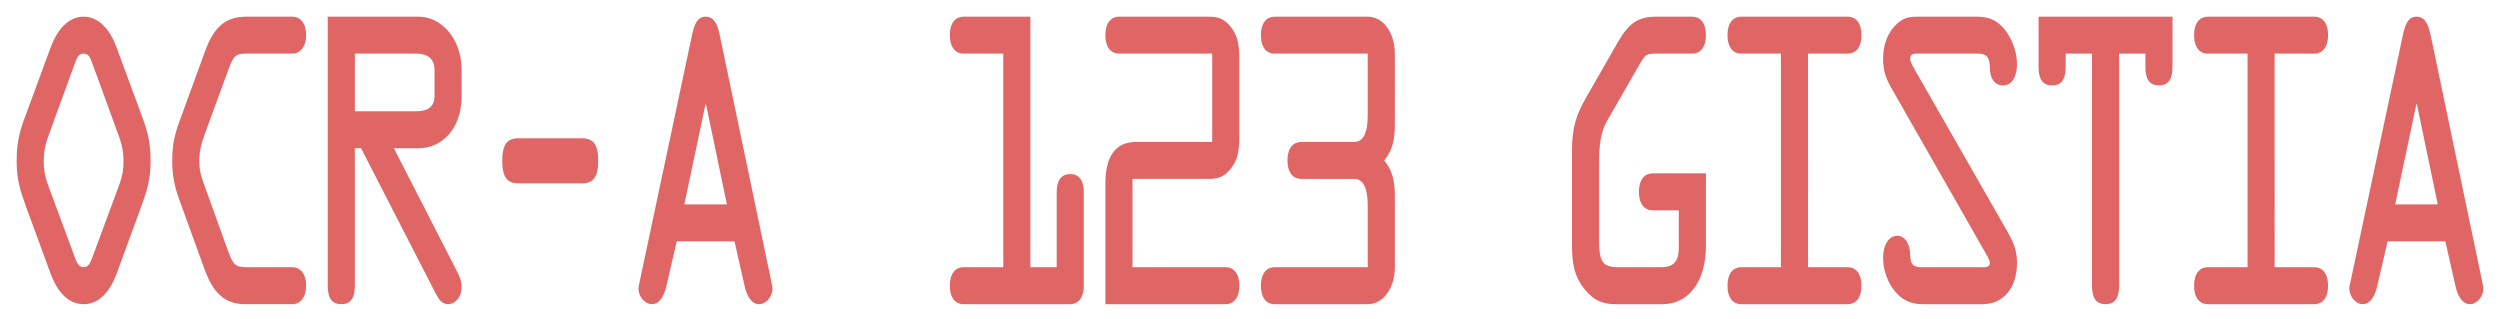 <svg xmlns="http://www.w3.org/2000/svg" width="1800" height="230" fill="none"><g fill="#E06666" clip-path="url(#a)"><path d="M84.41 94.748c2.93 7.714 4.486 12.77 4.486 21.549 0 6.917-1.173 11.705-3.322 17.557l-18.74 50.551c-1.367 3.723-2.734 7.982-6.634 7.982-3.9 0-5.267-4.259-6.634-7.982l-18.74-50.551c-2.149-5.852-3.321-10.64-3.321-17.557 0-8.779 1.563-13.835 4.485-21.549l17.567-48.161c1.563-4.26 2.54-7.983 6.635-7.983s5.072 3.723 6.635 7.983l17.567 48.161h.016zm-.578-60.931C79.143 21.315 71.142 12 60.208 12c-10.932 0-18.935 9.315-23.615 21.817L17.072 86.766C13.368 97.138 12 104.86 12 116.297c0 12.769 2.54 20.752 6.44 31.66l17.957 48.958C41.078 209.685 48.893 219 60.208 219c11.316 0 19.13-9.315 23.811-22.085l17.959-48.958c3.907-10.908 6.439-18.891 6.439-31.66 0-11.445-1.368-19.16-5.072-29.531l-19.52-52.95h.007zM210.646 219c4.485 0 9.76-3.723 9.76-13.306 0-10.112-5.462-13.307-9.76-13.307h-31.813c-8.784 0-10.738-.796-14.637-11.705l-16.591-46.031c-2.344-6.389-4.102-10.909-4.102-18.354 0-8.251 1.563-13.039 4.102-20.224l16.982-46.292c3.712-10.112 5.071-11.176 13.464-11.176h32.595c4.485 0 9.76-3.723 9.76-13.307 0-10.112-5.462-13.306-9.76-13.306h-33.181c-15.027 0-23.42 7.185-30.055 25.54L129.452 86.75c-3.907 10.64-5.462 17.825-5.462 29.53 0 10.38 1.953 18.891 5.267 27.938l17.958 49.486c6.244 17.297 14.636 25.28 29.273 25.28h34.158V219zm44.838-180.395h43.528c5.853 0 13.855 1.333 13.855 11.973v18.354c0 10.64-8.588 11.177-14.051 11.177h-43.332V38.605zm0 68.116h4.486l53.874 104.833c2.149 4.26 4.689 7.454 8.588 7.454 5.462 0 9.956-5.056 9.956-12.502 0-5.055-2.735-10.111-4.876-14.102l-43.919-85.675h17.958c15.614 0 30.837-12.77 30.837-37.78V50.593C332.388 26.899 316.97 12 301.551 12h-65.58v193.694c0 8.51 2.735 13.306 9.761 13.306 7.025 0 9.76-4.788 9.76-13.306v-98.973h-.008zm117.843-7.185c-8.003 0-11.715 4.259-11.715 16.232 0 11.973 3.704 16.233 11.715 16.233h45.676c8.002 0 11.714-4.26 11.714-16.233s-3.703-16.232-11.714-16.232h-45.676zm150.038 47.624h-30.641l15.223-72.1h.391l15.027 72.1zm-63.431 58.534c-1.368 6.389 3.899 13.306 9.37 13.306 6.048 0 9.174-6.917 10.542-13.306l7.416-31.929h41.574l7.22 31.929c1.368 6.389 4.494 13.306 10.542 13.306 5.463 0 10.738-6.917 9.37-13.306L518.294 25.566C516.926 18.65 514.59 12 508.142 12c-6.447 0-8.393 6.389-9.956 13.566l-38.252 180.128zm281.94-13.307V12h-48.208c-5.072 0-9.761 3.723-9.761 13.306 0 9.584 4.689 13.307 9.761 13.307h28.695v153.782h-28.695c-5.072 0-9.761 3.723-9.761 13.307 0 9.583 4.689 13.306 9.761 13.306h76.904c5.071 0 9.76-3.723 9.76-13.306V138.65c0-7.714-2.54-13.306-9.76-13.306-7.221 0-9.761 5.584-9.761 13.306v53.745h-18.935v-.008zm73.525-63.589h55.038c6.44 0 10.933-1.333 15.809-7.445 5.463-6.918 6.049-14.103 6.049-23.679V43.132c0-9.575-.586-16.76-6.049-23.678-4.876-6.12-9.361-7.454-15.8-7.454h-64.799c-5.072 0-9.761 3.723-9.761 13.306 0 9.584 4.689 13.307 9.761 13.307h67.143v63.589h-54.851c-14.637 0-22.053 10.112-22.053 30.067v86.739h86.665c5.071 0 9.76-3.723 9.76-13.306 0-9.584-4.681-13.307-9.76-13.307h-67.144v-63.589l-.008-.008zm169.372-90.193v44.17c0 14.9-4.298 19.427-9.76 19.427h-38.253c-5.071 0-9.76 3.723-9.76 13.306 0 9.584 4.689 13.306 9.76 13.306h38.253c5.462 0 9.76 4.52 9.76 19.419v44.171h-67.143c-5.071 0-9.76 3.722-9.76 13.306 0 9.583 4.68 13.306 9.76 13.306h67.143c11.129 0 19.519-11.437 19.519-26.604v-51.088c0-10.64-1.56-18.354-7.609-25.808 6.049-7.454 7.609-15.167 7.609-25.808V38.621C1004.28 23.445 995.891 12 984.771 12h-67.143c-5.071 0-9.76 3.723-9.76 13.306 0 9.584 4.68 13.307 9.76 13.307h67.143v-.008zM1208.73 151.42v27.141c0 11.705-5.85 13.834-12.88 13.834h-31.03c-11.13 0-13.47-4.527-13.47-19.158v-52.153c0-13.038 0-24.215 6.05-34.586l21.28-36.985c6.44-11.177 5.66-10.908 16.4-10.908h23.42c5.07 0 9.76-3.723 9.76-13.307 0-9.583-4.69-13.298-9.76-13.298h-26.16c-12.68 0-19.52 4.52-27.33 18.094l-23.03 40.18c-7.41 13.037-10.15 21.816-10.15 38.845v66.516c0 13.306 1.37 23.149 9.18 32.725 6.83 8.51 13.46 10.64 22.44 10.64h33.57c18.54 0 31.23-15.964 31.23-41.772v-52.413h-38.45c-5.07 0-9.76 3.723-9.76 13.307 0 9.583 4.68 13.306 9.76 13.306h18.93v-.008zm93.06-112.815h28.69c5.08 0 9.77-3.723 9.77-13.307 0-9.583-4.69-13.298-9.77-13.298h-76.91c-5.07 0-9.76 3.723-9.76 13.306 0 9.584 4.69 13.307 9.76 13.307h28.7v153.782h-28.7c-5.07 0-9.76 3.723-9.76 13.307 0 9.583 4.69 13.306 9.76 13.306h76.91c5.07 0 9.76-3.723 9.76-13.306 0-9.584-4.69-13.307-9.76-13.307h-28.7V38.605h.01zm76.46 10.908c-.79-1.593-2.94-4.788-2.94-7.186 0-4.52 4.5-3.722 6.64-3.722h41.38c6.05 0 9.37 1.333 9.37 10.38 0 7.445 3.51 12.501 9.37 12.501 7.02 0 10.15-6.917 10.15-15.428 0-9.315-4.1-19.159-9.18-25.28-5.65-6.648-11.9-8.778-19.31-8.778h-41.38c-6.25 0-10.74 0-16.2 4.788-6.64 5.852-10.35 14.9-10.35 25.54 0 9.315 2.35 14.63 6.44 21.816l66.95 117.335c.78 1.593 3.52 5.584 3.52 7.714 0 3.991-4.88 3.194-6.44 3.194h-42.36c-5.46 0-8.59-1.064-8.59-9.047 0-7.185-3.51-13.566-9.17-13.566-6.83 0-10.35 7.446-10.35 15.964 0 9.315 3.91 18.891 9.18 24.743 5.85 6.649 12.29 8.519 19.71 8.519h42.94c13.47 0 24.6-10.112 24.6-30.067 0-9.047-2.93-15.168-6.83-22.085l-67.15-117.335zm127.98-10.908v167.089c0 8.51 2.74 13.306 9.76 13.306 7.03 0 9.76-4.788 9.76-13.306V38.604h18.94v9.576c0 8.51 2.73 13.306 9.76 13.306 7.02 0 9.76-4.787 9.76-13.306V12h-96.43v36.188c0 8.51 2.74 13.306 9.76 13.306 7.03 0 9.76-4.787 9.76-13.306v-9.575h18.94l-.01-.008zm131.5 0h28.7c5.07 0 9.76-3.723 9.76-13.307 0-9.583-4.69-13.298-9.76-13.298h-76.9c-5.08 0-9.77 3.723-9.77 13.306 0 9.584 4.69 13.307 9.77 13.307h28.69v153.782h-28.69c-5.08 0-9.77 3.723-9.77 13.307 0 9.583 4.69 13.306 9.77 13.306h76.9c5.07 0 9.76-3.723 9.76-13.306 0-9.584-4.68-13.307-9.76-13.307h-28.7V38.605zm117.46 108.555h-30.65l15.23-72.1h.39l15.03 72.1zm-63.44 58.534c-1.37 6.389 3.9 13.306 9.37 13.306 6.04 0 9.17-6.917 10.54-13.306l7.41-31.929h41.58l7.22 31.929c1.37 6.389 4.49 13.306 10.54 13.306 5.46 0 10.74-6.917 9.37-13.306l-37.67-180.128C1748.74 18.65 1746.39 12 1739.95 12c-6.43 0-8.39 6.389-9.95 13.566l-38.25 180.128z"/></g><defs><clipPath id="a"><path fill="#fff" d="M12 12h1776v207H12z"/></clipPath></defs></svg>